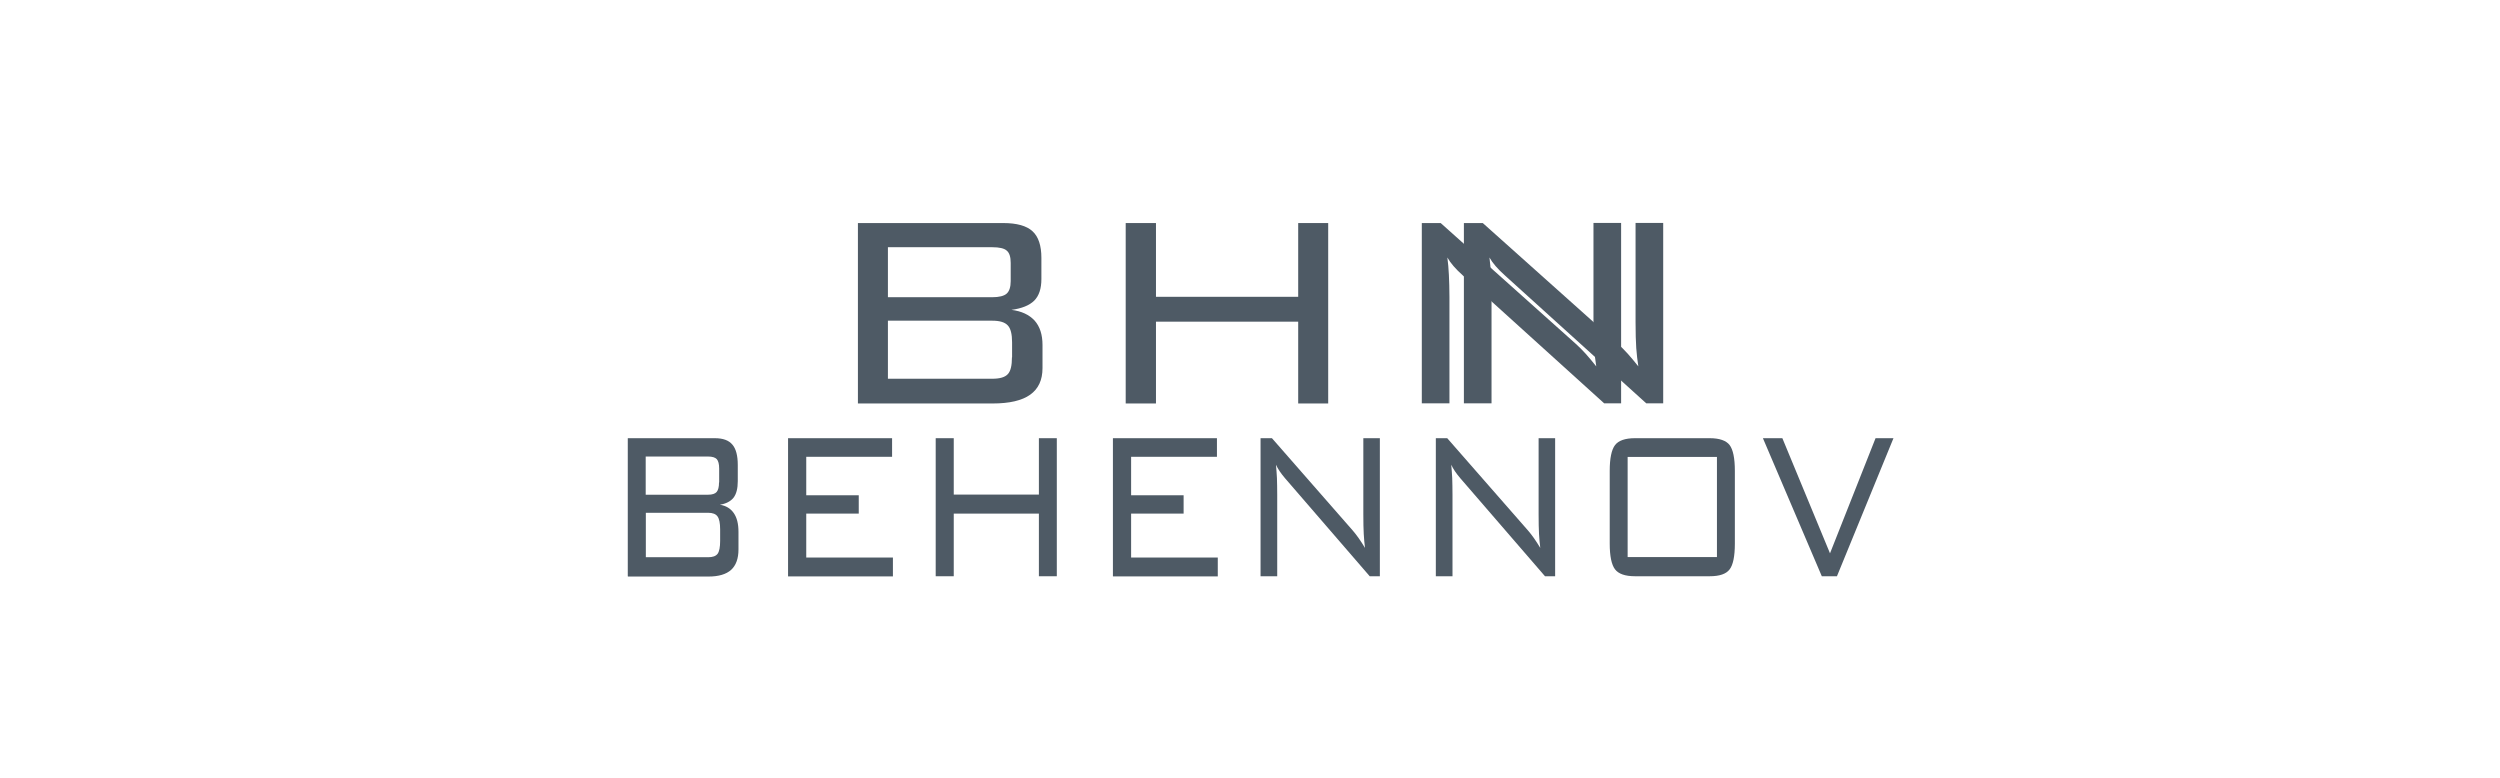 <svg xmlns="http://www.w3.org/2000/svg" id="katman_1" viewBox="0 0 180 56"><defs><style> .st0 { fill: #4e5a65; } </style></defs><path class="st0" d="M61.77,29.05v-12.99h10.47c.97,0,1.68.2,2.1.59.43.39.64,1.04.64,1.92v1.52c0,.69-.17,1.21-.52,1.56-.35.34-.89.56-1.64.66.73.09,1.28.35,1.67.77.38.43.57,1.01.57,1.76v1.66c0,.87-.3,1.5-.89,1.92-.59.42-1.49.63-2.7.63h-9.7ZM72.77,20.24v-1.31c0-.43-.09-.72-.28-.88-.18-.17-.54-.25-1.05-.25h-7.51v3.6h7.51c.5,0,.85-.09,1.04-.26.19-.17.29-.47.29-.9ZM72.87,25.73v-1.08c0-.59-.1-1-.31-1.22-.21-.23-.58-.34-1.12-.34h-7.51v4.18h7.51c.55,0,.92-.11,1.12-.33.21-.22.3-.63.3-1.21Z"></path><path class="st0" d="M81.05,29.05v-12.99h2.18v5.31h10.24v-5.31h2.16v12.99h-2.16v-5.89h-10.24v5.89h-2.18Z"></path><path class="st0" d="M102.37,29.05v-12.99h1.36l9.72,8.69c.22.2.46.43.71.71.25.28.51.59.77.92-.07-.42-.11-.85-.15-1.31-.03-.46-.05-1.08-.05-1.89v-7.13h1.99v12.99h-1.22l-9.98-9.03s-.12-.11-.22-.2c-.49-.44-.86-.86-1.09-1.27.05.39.09.81.11,1.26.02.45.04.97.04,1.58v7.66h-1.99Z"></path><path class="st0" d="M105.4,29.05v-12.99h1.36l9.72,8.69c.22.2.46.43.71.71.25.28.51.59.77.92-.07-.42-.11-.85-.15-1.31-.03-.46-.05-1.08-.05-1.89v-7.13h1.99v12.99h-1.22l-9.98-9.03s-.12-.11-.22-.2c-.49-.44-.86-.86-1.09-1.27.05.39.09.81.11,1.26.02.45.04.97.04,1.58v7.66h-1.99Z"></path><g><path class="st0" d="M45.2,41.49v-9.94h6.27c.58,0,1,.15,1.26.46.26.3.39.79.39,1.47v1.16c0,.53-.1.93-.31,1.2-.21.26-.54.43-.98.5.44.07.77.27,1,.6.23.33.34.78.34,1.35v1.27c0,.66-.18,1.15-.53,1.47-.36.32-.9.48-1.62.48h-5.8ZM51.78,34.74v-1c0-.33-.06-.55-.17-.68-.11-.12-.32-.19-.63-.19h-4.49v2.75h4.49c.3,0,.51-.07.62-.2s.17-.36.17-.69ZM51.85,38.95v-.83c0-.45-.06-.76-.19-.94-.12-.17-.35-.26-.67-.26h-4.49v3.2h4.49c.33,0,.55-.08.68-.25.12-.17.18-.48.18-.92Z"></path><path class="st0" d="M56.74,41.49v-9.94h7.49v1.34h-6.18v2.77h3.78v1.32h-3.78v3.16h6.24v1.36h-7.55Z"></path><path class="st0" d="M67.37,41.49v-9.94h1.3v4.06h6.13v-4.06h1.29v9.94h-1.29v-4.51h-6.13v4.51h-1.3Z"></path></g><g><path class="st0" d="M80.13,41.49v-9.94h7.49v1.34h-6.18v2.77h3.78v1.32h-3.78v3.16h6.24v1.36h-7.54Z"></path><path class="st0" d="M90.76,41.49v-9.94h.82l5.82,6.65c.13.15.27.33.42.54.15.21.3.45.46.71-.04-.32-.07-.65-.09-1-.02-.35-.03-.83-.03-1.44v-5.46h1.19v9.94h-.73l-5.97-6.91s-.07-.08-.13-.15c-.29-.34-.51-.66-.65-.97.03.3.05.62.07.96.01.34.02.74.02,1.21v5.86h-1.19Z"></path></g><path class="st0" d="M103.38,41.49v-9.94h.82l5.82,6.65c.13.15.27.33.42.54.15.21.3.45.46.71-.04-.32-.07-.65-.09-1-.02-.35-.03-.83-.03-1.44v-5.46h1.19v9.94h-.73l-5.97-6.91s-.07-.08-.13-.15c-.29-.34-.51-.66-.65-.97.03.3.05.62.07.96.01.34.02.74.02,1.21v5.86h-1.19Z"></path><path class="st0" d="M115.9,33.9c0-.9.13-1.52.38-1.85.25-.33.73-.5,1.44-.5h5.38c.7,0,1.18.17,1.43.49.25.33.38.95.38,1.86v5.24c0,.92-.13,1.54-.38,1.86-.25.33-.73.49-1.43.49h-5.38c-.71,0-1.19-.17-1.44-.5-.25-.33-.38-.95-.38-1.85v-5.24ZM117.19,40.11h6.43v-7.21h-6.43v7.21Z"></path><path class="st0" d="M131.17,41.49l-4.24-9.94h1.4l3.43,8.29,3.28-8.29h1.29l-4.07,9.94h-1.09Z"></path></svg>